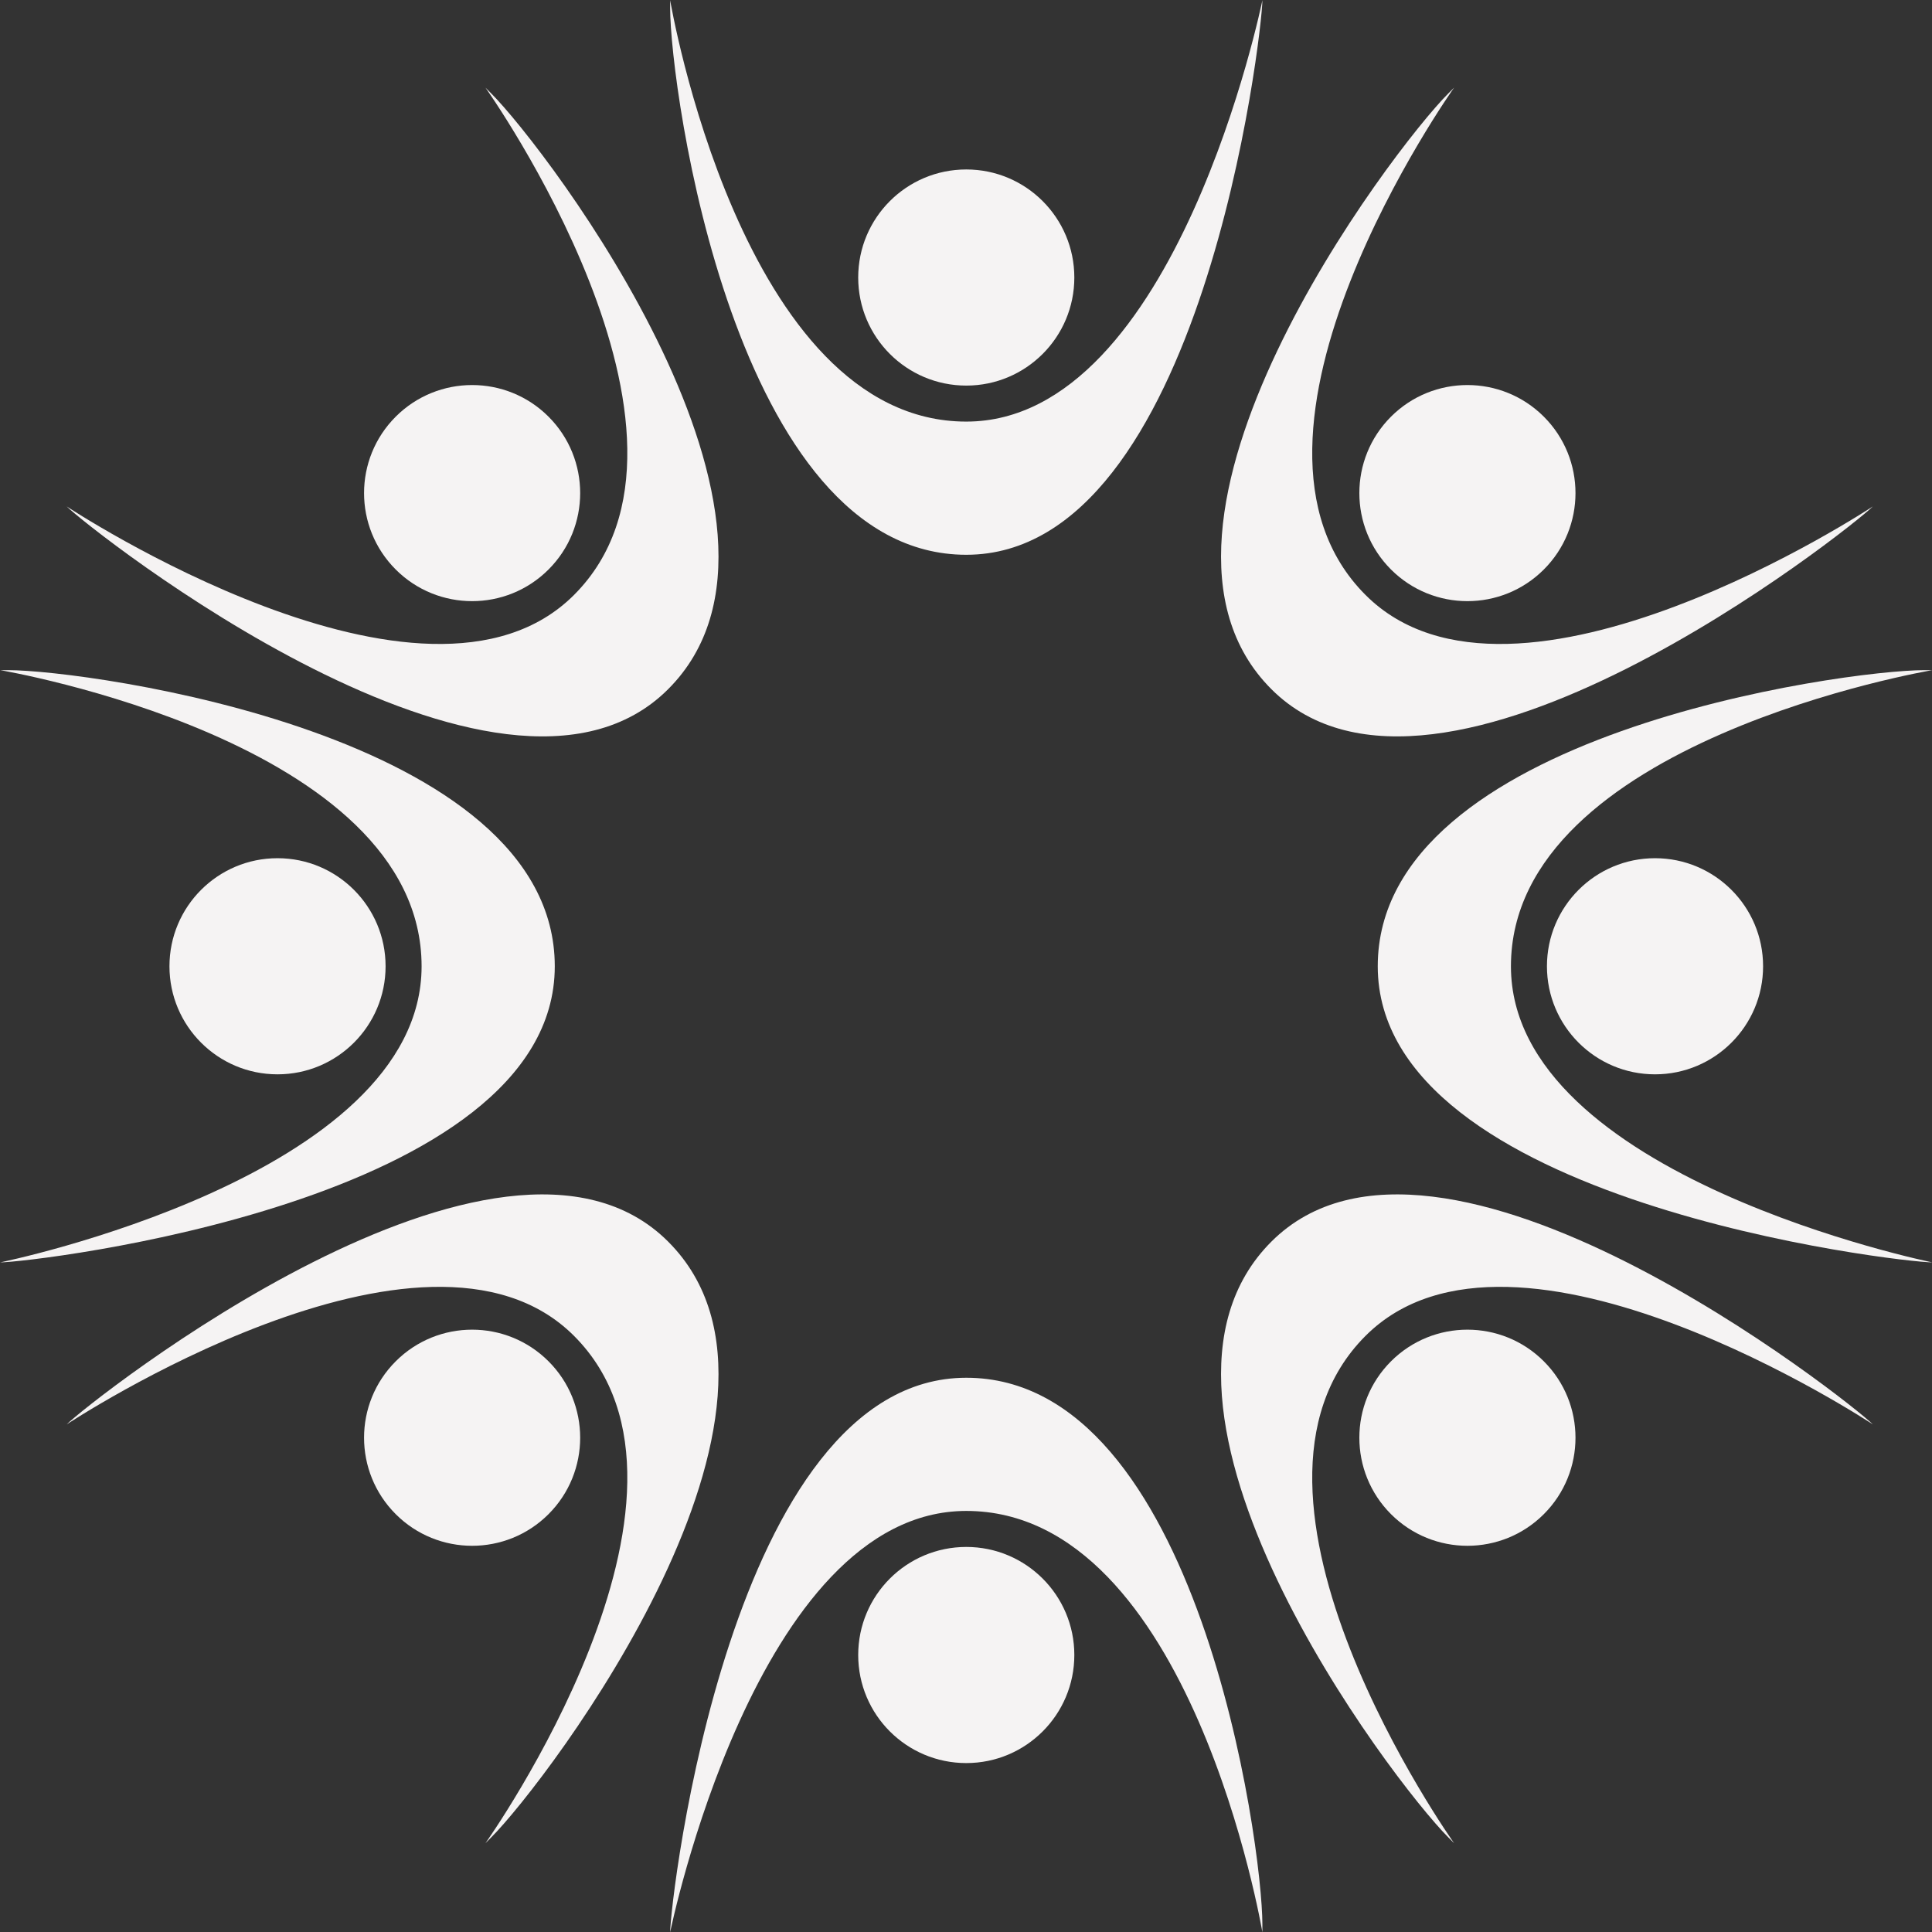 <?xml version="1.0" encoding="UTF-8" standalone="no"?><svg xmlns="http://www.w3.org/2000/svg" xmlns:xlink="http://www.w3.org/1999/xlink" fill="#000000" height="361.3" preserveAspectRatio="xMidYMid meet" version="1" viewBox="31.9 31.9 361.3 361.3" width="361.3" zoomAndPan="magnify"><rect x="31.9" y="31.9" width="361.3" height="361.3" fill="#333333" stroke="none"/><g fill="#f5f3f3" id="change1_1"><path d="M 212.602 135.648 C 256.773 135.648 267.977 37.746 267.977 31.945 C 267.977 31.945 251.934 110.742 212.602 110.742 C 170.52 110.742 157.223 31.945 157.223 31.945 L 157.223 33.434 C 157.223 48.34 169.207 135.648 212.602 135.648" fill="inherit"/><path d="M 232.809 83.797 C 232.809 94.961 223.762 104.008 212.602 104.008 C 201.438 104.008 192.391 94.961 192.391 83.797 C 192.391 72.637 201.438 63.59 212.602 63.59 C 223.762 63.59 232.809 72.637 232.809 83.797" fill="inherit"/><path d="M 212.602 289.551 C 168.426 289.551 157.223 387.453 157.223 393.254 C 157.223 393.254 173.27 314.457 212.602 314.457 C 254.684 314.457 267.977 393.254 267.977 393.254 L 267.977 391.77 C 267.977 376.859 255.992 289.551 212.602 289.551" fill="inherit"/><path d="M 192.391 341.398 C 192.391 330.238 201.438 321.191 212.602 321.191 C 223.762 321.191 232.809 330.238 232.809 341.398 C 232.809 352.562 223.762 361.609 212.602 361.609 C 201.438 361.609 192.391 352.562 192.391 341.398" fill="inherit"/><path d="M 289.551 212.602 C 289.551 256.777 387.453 267.977 393.254 267.977 C 393.254 267.977 314.457 251.934 314.457 212.602 C 314.457 170.52 393.254 157.223 393.254 157.223 L 391.77 157.223 C 376.859 157.223 289.551 169.211 289.551 212.602" fill="inherit"/><path d="M 341.402 232.809 C 330.238 232.809 321.191 223.762 321.191 212.602 C 321.191 201.438 330.238 192.391 341.402 192.391 C 352.562 192.391 361.613 201.438 361.613 212.602 C 361.613 223.762 352.562 232.809 341.402 232.809" fill="inherit"/><path d="M 135.648 212.602 C 135.648 256.777 37.746 267.977 31.945 267.977 C 31.945 267.977 110.742 251.934 110.742 212.602 C 110.742 170.52 31.945 157.223 31.945 157.223 L 33.434 157.223 C 48.34 157.223 135.648 169.211 135.648 212.602" fill="inherit"/><path d="M 83.797 232.809 C 94.961 232.809 104.008 223.762 104.008 212.602 C 104.008 201.438 94.961 192.391 83.797 192.391 C 72.637 192.391 63.59 201.438 63.59 212.602 C 63.59 223.762 72.637 232.809 83.797 232.809" fill="inherit"/><path d="M 269.656 160.777 C 300.891 192.016 378.039 130.703 382.141 126.605 C 382.141 126.605 315.078 170.98 287.266 143.164 C 257.512 113.41 303.828 48.289 303.828 48.289 L 302.777 49.344 C 292.238 59.883 238.973 130.094 269.656 160.777" fill="inherit"/><path d="M 320.609 138.402 C 312.719 146.293 299.922 146.293 292.027 138.402 C 284.137 130.512 284.137 117.715 292.027 109.82 C 299.922 101.934 312.719 101.934 320.609 109.82 C 328.504 117.715 328.504 130.512 320.609 138.402" fill="inherit"/><path d="M 156.855 160.777 C 125.621 192.016 48.469 130.703 44.371 126.605 C 44.371 126.605 111.434 170.98 139.242 143.164 C 169 113.41 122.684 48.289 122.684 48.289 L 123.734 49.344 C 134.273 59.883 187.539 130.094 156.855 160.777" fill="inherit"/><path d="M 105.902 138.402 C 113.793 146.293 126.59 146.293 134.48 138.402 C 142.371 130.512 142.371 117.715 134.48 109.82 C 126.59 101.934 113.793 101.934 105.902 109.82 C 98.008 117.715 98.008 130.512 105.902 138.402" fill="inherit"/><path d="M 269.656 264.098 C 300.891 232.863 378.039 294.172 382.141 298.273 C 382.141 298.273 315.078 253.898 287.266 281.715 C 257.512 311.469 303.828 376.59 303.828 376.59 L 302.777 375.535 C 292.238 364.996 238.973 294.781 269.656 264.098" fill="inherit"/><path d="M 320.609 286.477 C 312.719 278.586 299.922 278.586 292.027 286.477 C 284.137 294.367 284.137 307.164 292.027 315.059 C 299.922 322.949 312.719 322.949 320.609 315.059 C 328.504 307.164 328.504 294.367 320.609 286.477" fill="inherit"/><path d="M 156.855 264.098 C 125.621 232.863 48.469 294.172 44.371 298.273 C 44.371 298.273 111.434 253.898 139.242 281.715 C 169 311.469 122.684 376.59 122.684 376.59 L 123.734 375.535 C 134.273 364.996 187.539 294.781 156.855 264.098" fill="inherit"/><path d="M 105.902 286.477 C 113.793 278.586 126.59 278.586 134.48 286.477 C 142.371 294.367 142.371 307.164 134.48 315.059 C 126.59 322.949 113.793 322.949 105.902 315.059 C 98.008 307.164 98.008 294.367 105.902 286.477" fill="inherit"/></g></svg>